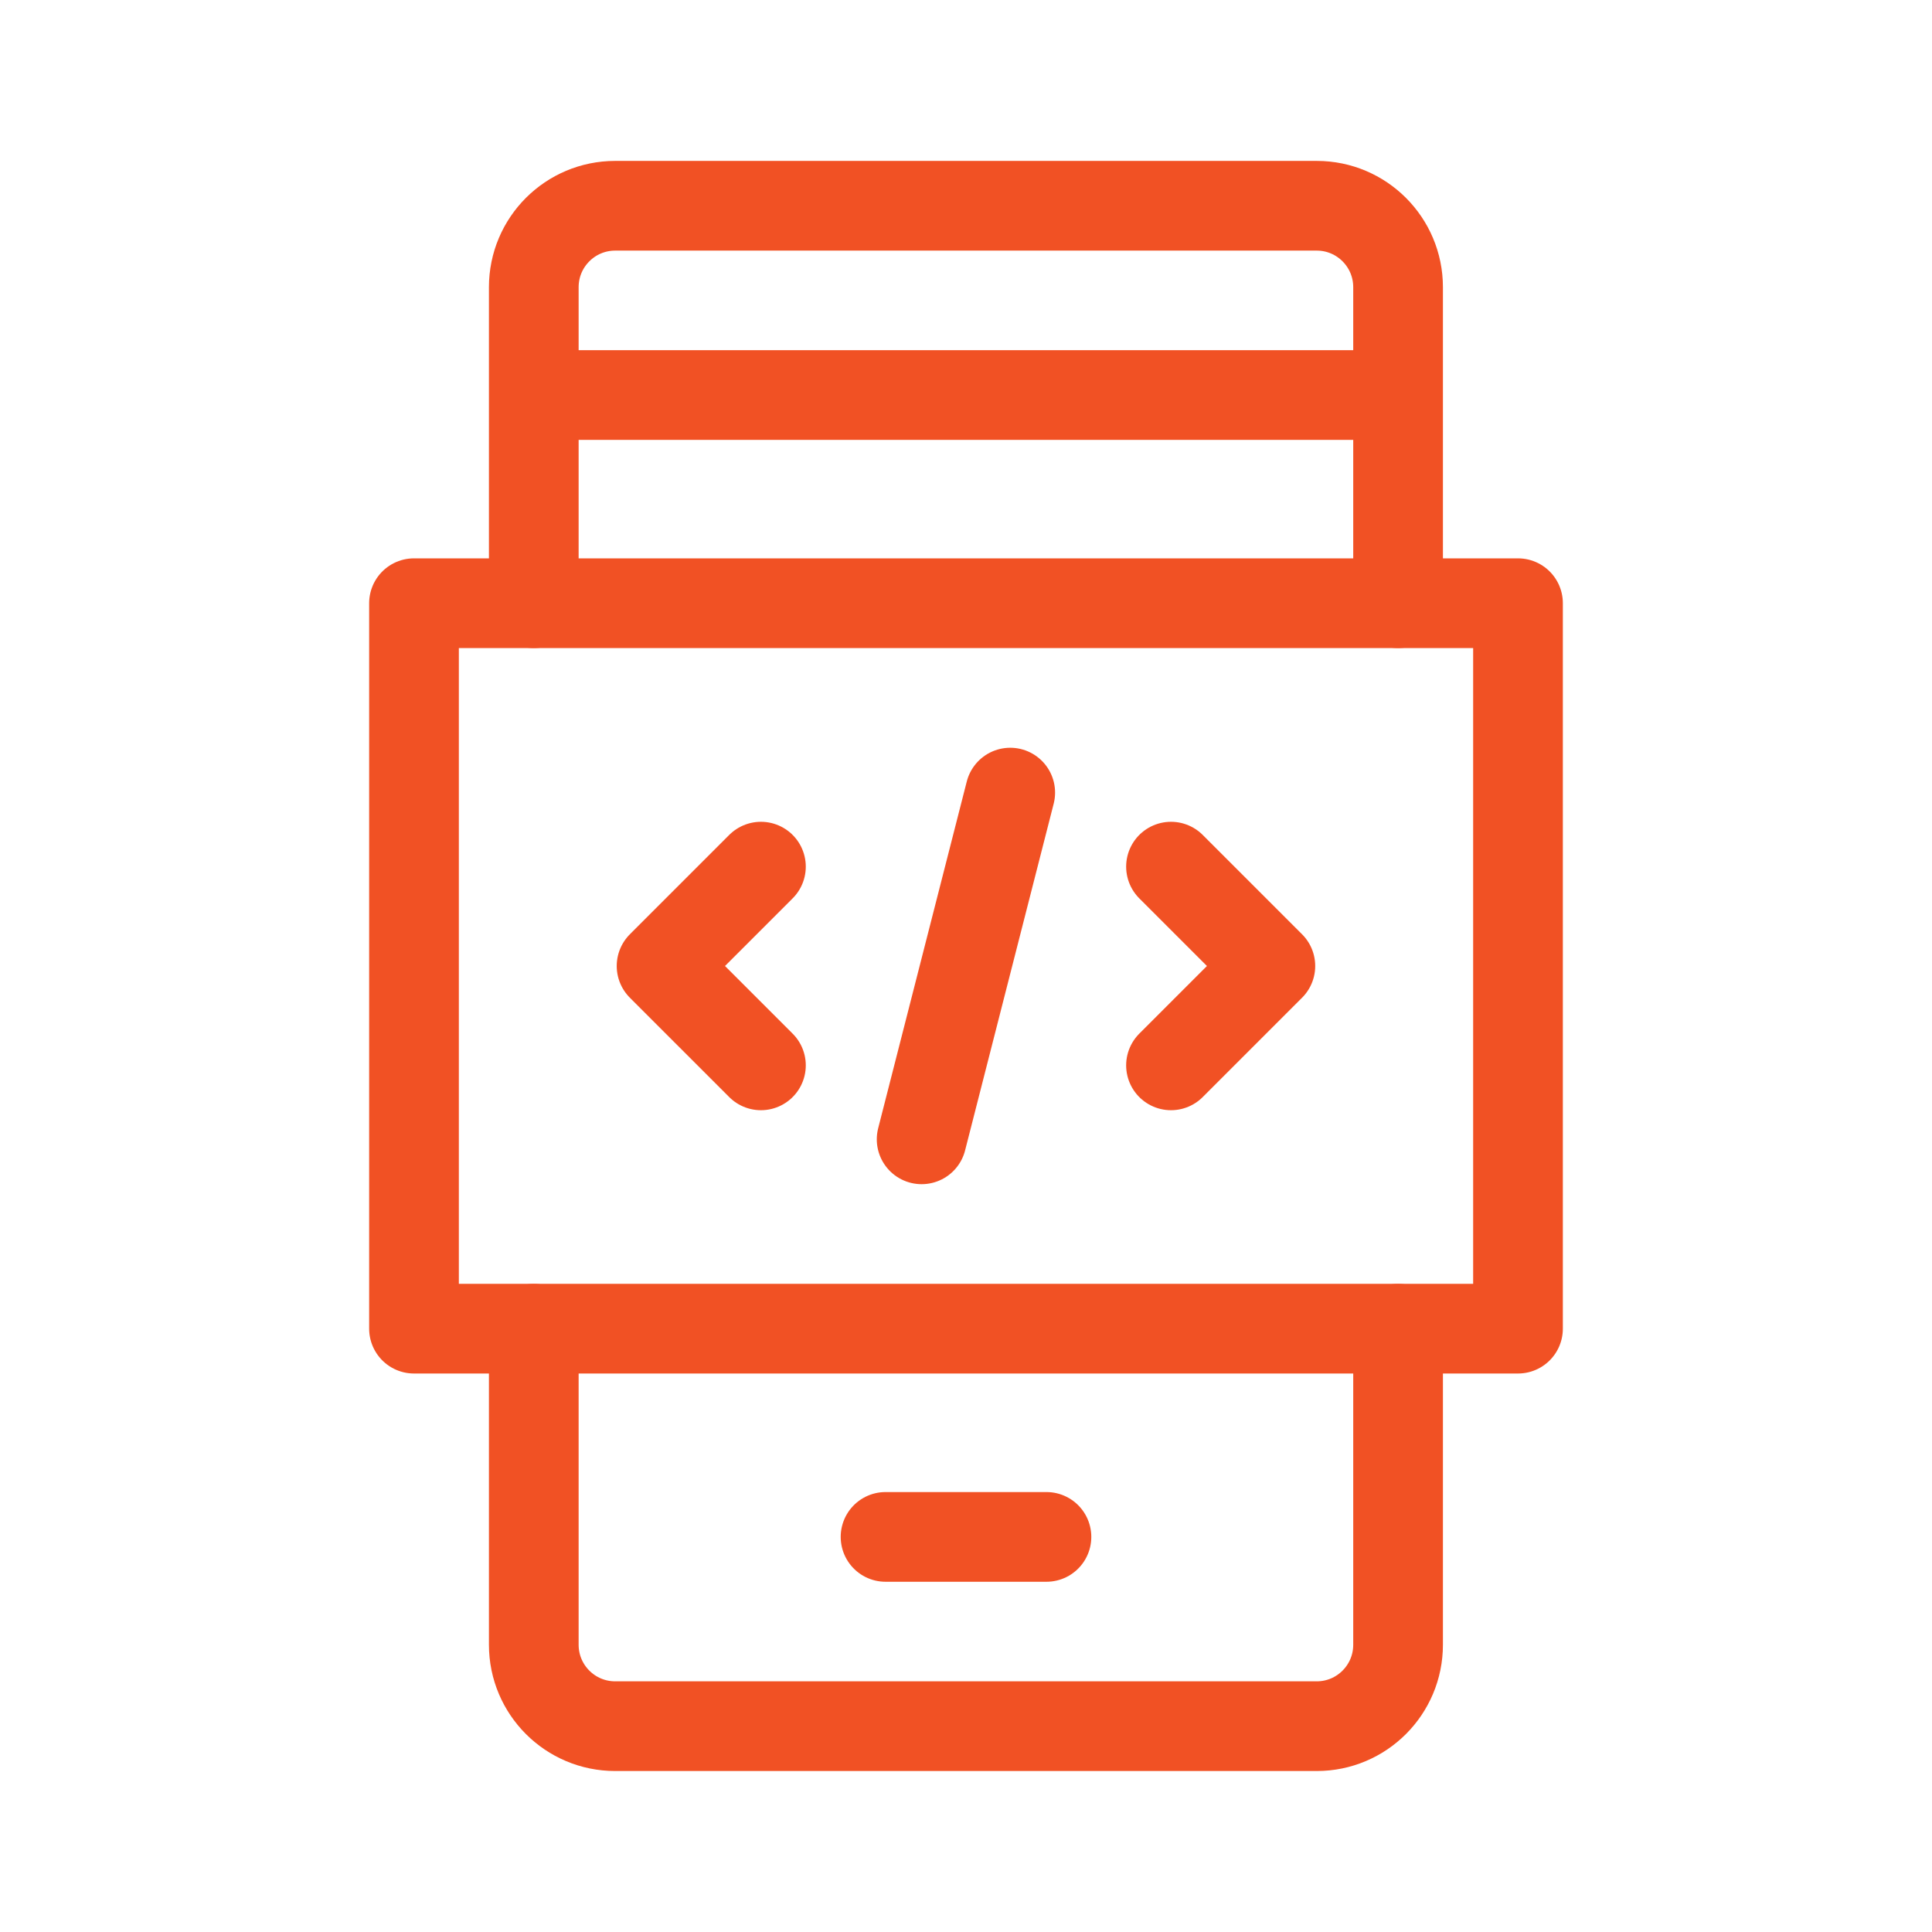 <svg width="28" height="28" viewBox="0 0 28 28" fill="none" xmlns="http://www.w3.org/2000/svg">
<path d="M20.262 5.725V4.162C20.262 3.51 19.734 2.982 19.083 2.982H8.916C8.264 2.982 7.736 3.51 7.736 4.162V5.725M20.262 5.725H7.736M20.262 5.725V8.742M7.736 5.725V8.742M20.262 19.257V23.837C20.262 24.489 19.734 25.017 19.083 25.017H8.916C8.264 25.017 7.736 24.489 7.736 23.837V19.257M16.971 12.56L18.411 14L16.971 15.44M11.028 12.56L9.588 14L11.028 15.44M14.641 11.487L13.357 16.512" stroke="#F15124" stroke-width="1.3" stroke-miterlimit="10" stroke-linecap="round" stroke-linejoin="round"/>
<path d="M12.834 22.274H15.166M6 8.742H22V19.256H6V8.742Z" stroke="#F15124" stroke-width="1.3" stroke-miterlimit="10" stroke-linecap="round" stroke-linejoin="round"/>
</svg>
